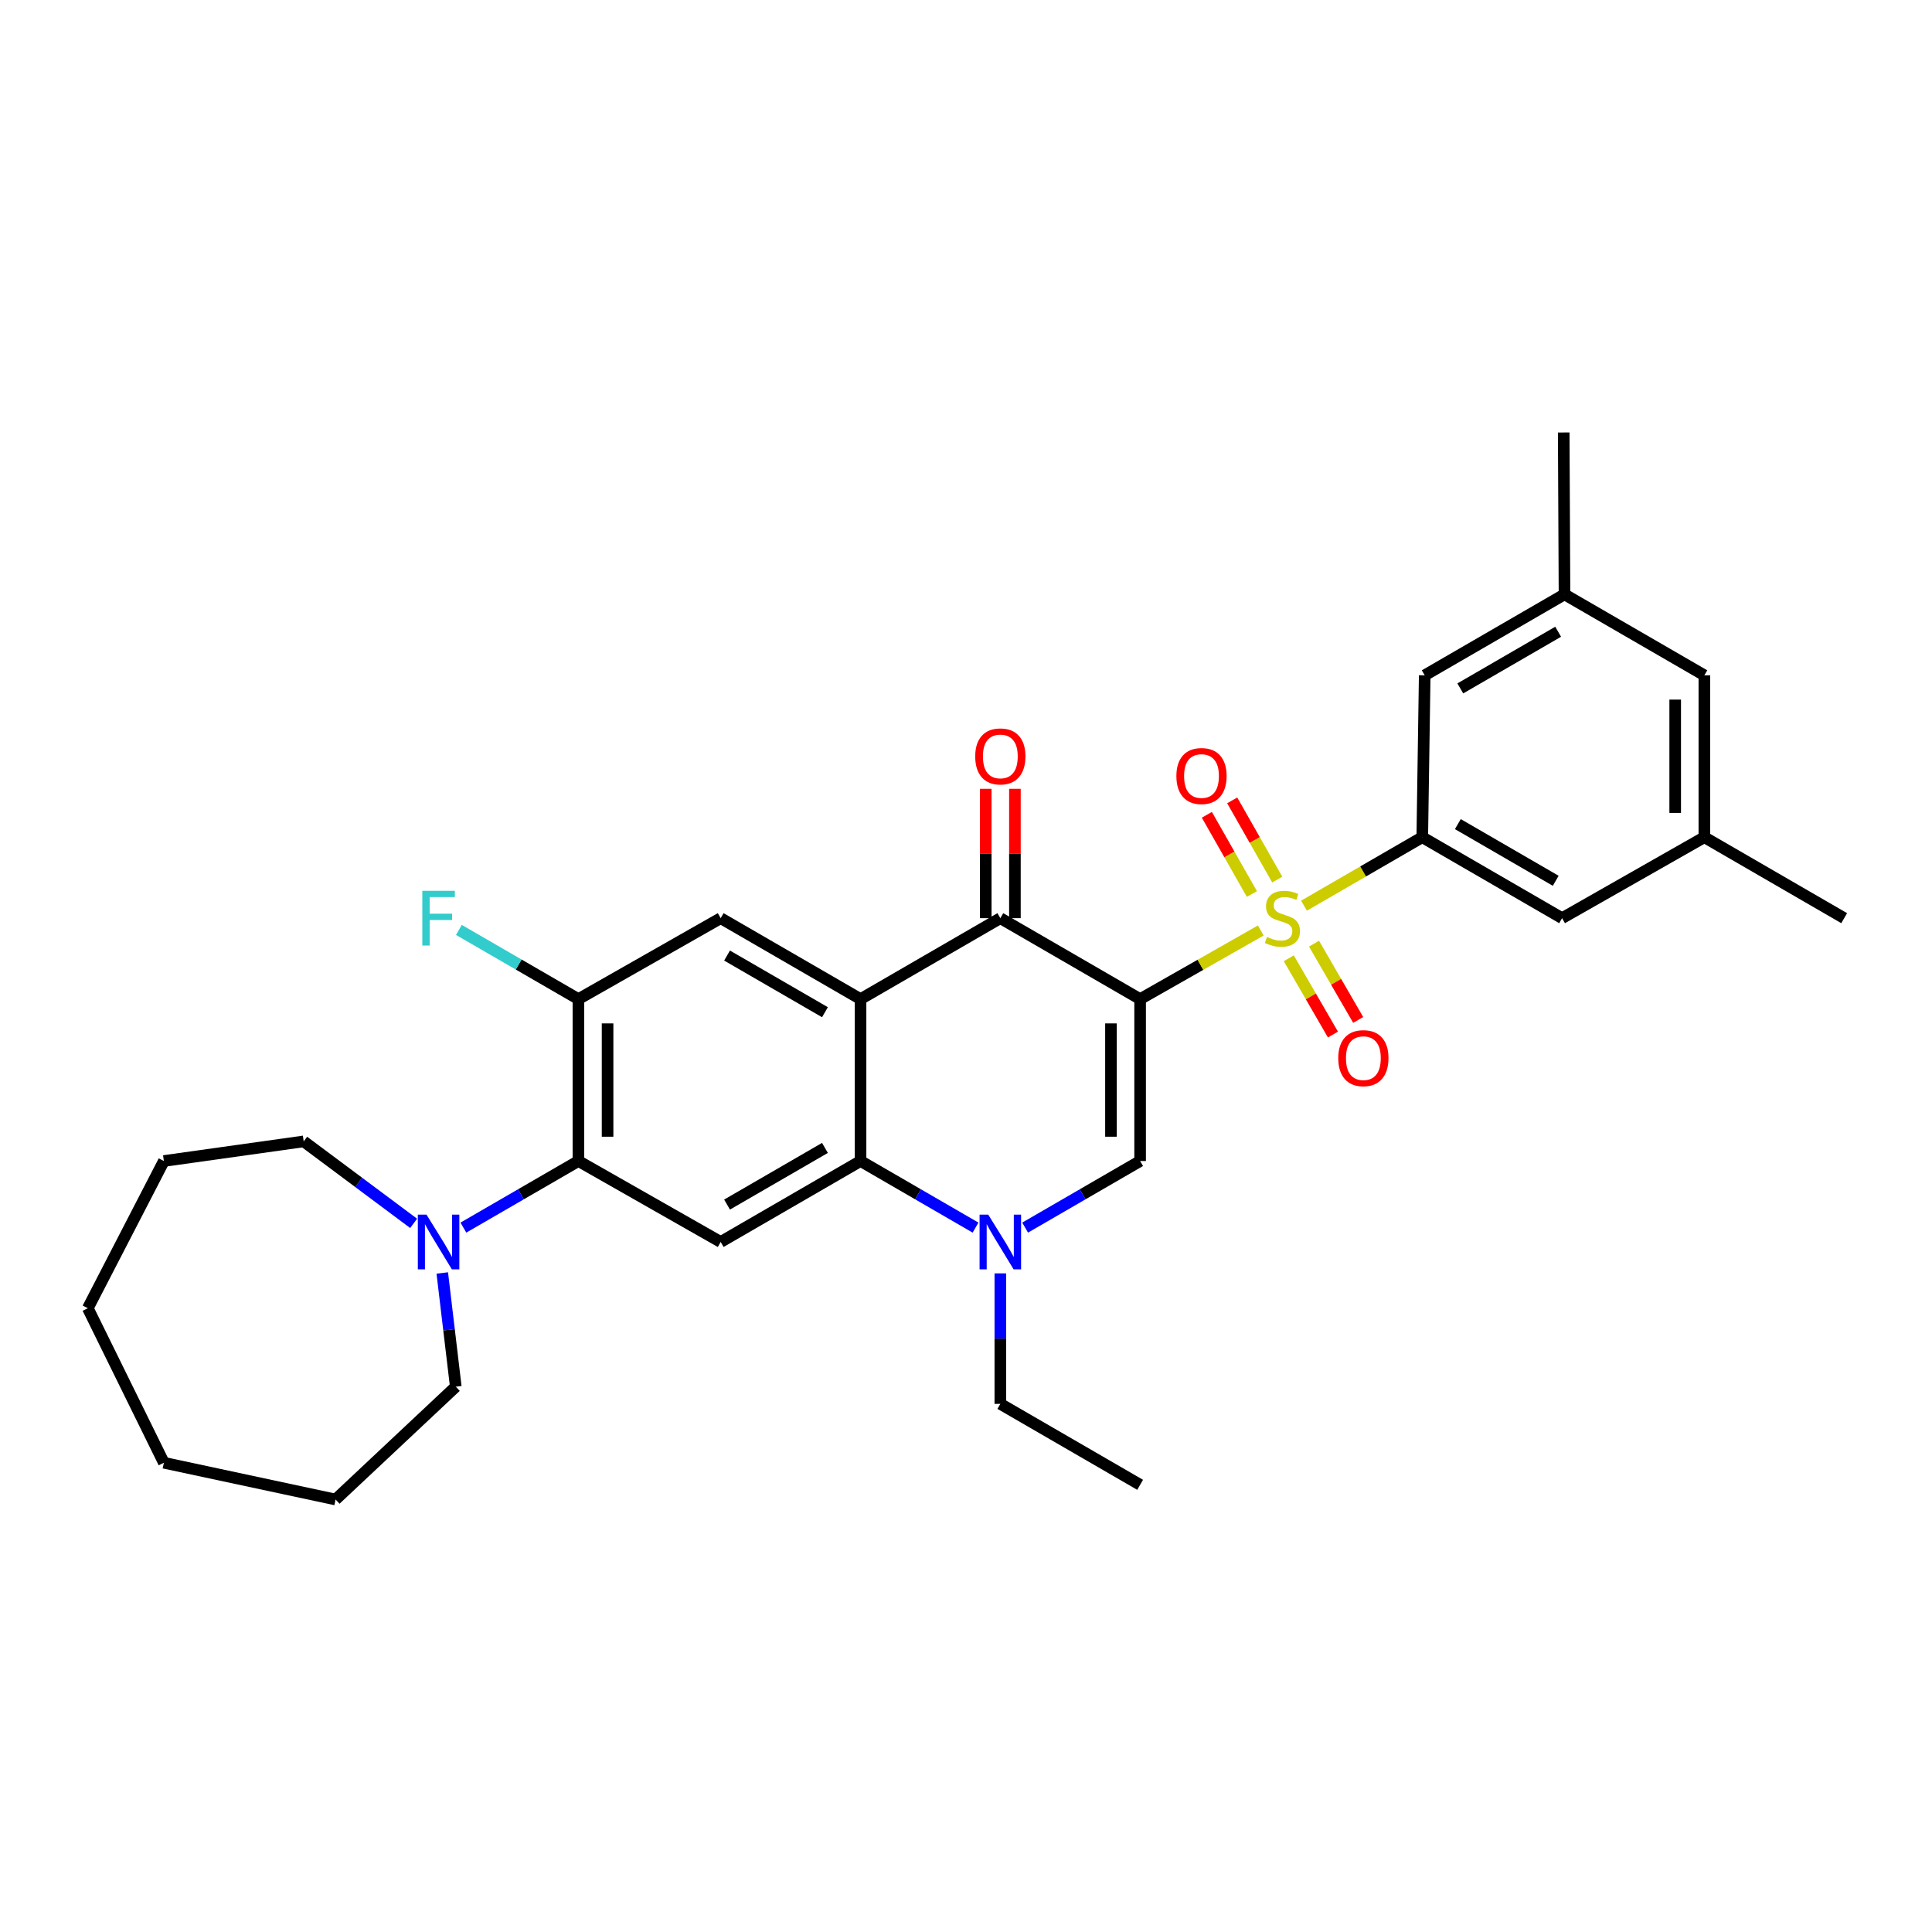 <?xml version='1.0' encoding='iso-8859-1'?>
<svg version='1.1' baseProfile='full'
              xmlns='http://www.w3.org/2000/svg'
                      xmlns:rdkit='http://www.rdkit.org/xml'
                      xmlns:xlink='http://www.w3.org/1999/xlink'
                  xml:space='preserve'
width='1000px' height='1000px' viewBox='0 0 1000 1000'>
<!-- END OF HEADER -->
<rect style='opacity:1.0;fill:#FFFFFF;stroke:none' width='1000' height='1000' x='0' y='0'> </rect>
<path class='bond-0' d='M 590.126,517.141 L 621.354,499.378' style='fill:none;fill-rule:evenodd;stroke:#000000;stroke-width:6px;stroke-linecap:butt;stroke-linejoin:miter;stroke-opacity:1' />
<path class='bond-0' d='M 621.354,499.378 L 652.583,481.614' style='fill:none;fill-rule:evenodd;stroke:#CCCC00;stroke-width:6px;stroke-linecap:butt;stroke-linejoin:miter;stroke-opacity:1' />
<path class='bond-2' d='M 590.126,517.141 L 517.77,475.244' style='fill:none;fill-rule:evenodd;stroke:#000000;stroke-width:6px;stroke-linecap:butt;stroke-linejoin:miter;stroke-opacity:1' />
<path class='bond-3' d='M 590.126,517.141 L 590.126,600.936' style='fill:none;fill-rule:evenodd;stroke:#000000;stroke-width:6px;stroke-linecap:butt;stroke-linejoin:miter;stroke-opacity:1' />
<path class='bond-3' d='M 575.031,529.71 L 575.031,588.366' style='fill:none;fill-rule:evenodd;stroke:#000000;stroke-width:6px;stroke-linecap:butt;stroke-linejoin:miter;stroke-opacity:1' />
<path class='bond-6' d='M 674.952,468.777 L 705.557,451.058' style='fill:none;fill-rule:evenodd;stroke:#CCCC00;stroke-width:6px;stroke-linecap:butt;stroke-linejoin:miter;stroke-opacity:1' />
<path class='bond-6' d='M 705.557,451.058 L 736.162,433.339' style='fill:none;fill-rule:evenodd;stroke:#000000;stroke-width:6px;stroke-linecap:butt;stroke-linejoin:miter;stroke-opacity:1' />
<path class='bond-12' d='M 667.074,495.996 L 678.502,515.737' style='fill:none;fill-rule:evenodd;stroke:#CCCC00;stroke-width:6px;stroke-linecap:butt;stroke-linejoin:miter;stroke-opacity:1' />
<path class='bond-12' d='M 678.502,515.737 L 689.93,535.478' style='fill:none;fill-rule:evenodd;stroke:#FF0000;stroke-width:6px;stroke-linecap:butt;stroke-linejoin:miter;stroke-opacity:1' />
<path class='bond-12' d='M 680.138,488.433 L 691.566,508.174' style='fill:none;fill-rule:evenodd;stroke:#CCCC00;stroke-width:6px;stroke-linecap:butt;stroke-linejoin:miter;stroke-opacity:1' />
<path class='bond-12' d='M 691.566,508.174 L 702.994,527.915' style='fill:none;fill-rule:evenodd;stroke:#FF0000;stroke-width:6px;stroke-linecap:butt;stroke-linejoin:miter;stroke-opacity:1' />
<path class='bond-13' d='M 661.107,455.275 L 649.447,434.772' style='fill:none;fill-rule:evenodd;stroke:#CCCC00;stroke-width:6px;stroke-linecap:butt;stroke-linejoin:miter;stroke-opacity:1' />
<path class='bond-13' d='M 649.447,434.772 L 637.787,414.269' style='fill:none;fill-rule:evenodd;stroke:#FF0000;stroke-width:6px;stroke-linecap:butt;stroke-linejoin:miter;stroke-opacity:1' />
<path class='bond-13' d='M 647.986,462.737 L 636.325,442.234' style='fill:none;fill-rule:evenodd;stroke:#CCCC00;stroke-width:6px;stroke-linecap:butt;stroke-linejoin:miter;stroke-opacity:1' />
<path class='bond-13' d='M 636.325,442.234 L 624.665,421.731' style='fill:none;fill-rule:evenodd;stroke:#FF0000;stroke-width:6px;stroke-linecap:butt;stroke-linejoin:miter;stroke-opacity:1' />
<path class='bond-1' d='M 445.415,517.141 L 517.77,475.244' style='fill:none;fill-rule:evenodd;stroke:#000000;stroke-width:6px;stroke-linecap:butt;stroke-linejoin:miter;stroke-opacity:1' />
<path class='bond-9' d='M 445.415,517.141 L 373.025,475.244' style='fill:none;fill-rule:evenodd;stroke:#000000;stroke-width:6px;stroke-linecap:butt;stroke-linejoin:miter;stroke-opacity:1' />
<path class='bond-9' d='M 426.995,523.921 L 376.322,494.593' style='fill:none;fill-rule:evenodd;stroke:#000000;stroke-width:6px;stroke-linecap:butt;stroke-linejoin:miter;stroke-opacity:1' />
<path class='bond-31' d='M 445.415,517.141 L 445.415,600.936' style='fill:none;fill-rule:evenodd;stroke:#000000;stroke-width:6px;stroke-linecap:butt;stroke-linejoin:miter;stroke-opacity:1' />
<path class='bond-16' d='M 525.318,475.244 L 525.318,441.766' style='fill:none;fill-rule:evenodd;stroke:#000000;stroke-width:6px;stroke-linecap:butt;stroke-linejoin:miter;stroke-opacity:1' />
<path class='bond-16' d='M 525.318,441.766 L 525.318,408.288' style='fill:none;fill-rule:evenodd;stroke:#FF0000;stroke-width:6px;stroke-linecap:butt;stroke-linejoin:miter;stroke-opacity:1' />
<path class='bond-16' d='M 510.223,475.244 L 510.223,441.766' style='fill:none;fill-rule:evenodd;stroke:#000000;stroke-width:6px;stroke-linecap:butt;stroke-linejoin:miter;stroke-opacity:1' />
<path class='bond-16' d='M 510.223,441.766 L 510.223,408.288' style='fill:none;fill-rule:evenodd;stroke:#FF0000;stroke-width:6px;stroke-linecap:butt;stroke-linejoin:miter;stroke-opacity:1' />
<path class='bond-5' d='M 590.126,600.936 L 560.363,618.173' style='fill:none;fill-rule:evenodd;stroke:#000000;stroke-width:6px;stroke-linecap:butt;stroke-linejoin:miter;stroke-opacity:1' />
<path class='bond-5' d='M 560.363,618.173 L 530.601,635.41' style='fill:none;fill-rule:evenodd;stroke:#0000FF;stroke-width:6px;stroke-linecap:butt;stroke-linejoin:miter;stroke-opacity:1' />
<path class='bond-4' d='M 445.415,600.936 L 475.177,618.173' style='fill:none;fill-rule:evenodd;stroke:#000000;stroke-width:6px;stroke-linecap:butt;stroke-linejoin:miter;stroke-opacity:1' />
<path class='bond-4' d='M 475.177,618.173 L 504.94,635.41' style='fill:none;fill-rule:evenodd;stroke:#0000FF;stroke-width:6px;stroke-linecap:butt;stroke-linejoin:miter;stroke-opacity:1' />
<path class='bond-7' d='M 445.415,600.936 L 373.025,642.841' style='fill:none;fill-rule:evenodd;stroke:#000000;stroke-width:6px;stroke-linecap:butt;stroke-linejoin:miter;stroke-opacity:1' />
<path class='bond-7' d='M 426.994,594.157 L 376.321,623.491' style='fill:none;fill-rule:evenodd;stroke:#000000;stroke-width:6px;stroke-linecap:butt;stroke-linejoin:miter;stroke-opacity:1' />
<path class='bond-21' d='M 517.77,659.096 L 517.77,692.87' style='fill:none;fill-rule:evenodd;stroke:#0000FF;stroke-width:6px;stroke-linecap:butt;stroke-linejoin:miter;stroke-opacity:1' />
<path class='bond-21' d='M 517.77,692.87 L 517.77,726.644' style='fill:none;fill-rule:evenodd;stroke:#000000;stroke-width:6px;stroke-linecap:butt;stroke-linejoin:miter;stroke-opacity:1' />
<path class='bond-14' d='M 736.162,433.339 L 808.534,475.244' style='fill:none;fill-rule:evenodd;stroke:#000000;stroke-width:6px;stroke-linecap:butt;stroke-linejoin:miter;stroke-opacity:1' />
<path class='bond-14' d='M 754.582,426.561 L 805.242,455.895' style='fill:none;fill-rule:evenodd;stroke:#000000;stroke-width:6px;stroke-linecap:butt;stroke-linejoin:miter;stroke-opacity:1' />
<path class='bond-15' d='M 736.162,433.339 L 737.428,349.544' style='fill:none;fill-rule:evenodd;stroke:#000000;stroke-width:6px;stroke-linecap:butt;stroke-linejoin:miter;stroke-opacity:1' />
<path class='bond-8' d='M 373.025,642.841 L 299.387,600.936' style='fill:none;fill-rule:evenodd;stroke:#000000;stroke-width:6px;stroke-linecap:butt;stroke-linejoin:miter;stroke-opacity:1' />
<path class='bond-11' d='M 299.387,600.936 L 269.616,618.174' style='fill:none;fill-rule:evenodd;stroke:#000000;stroke-width:6px;stroke-linecap:butt;stroke-linejoin:miter;stroke-opacity:1' />
<path class='bond-11' d='M 269.616,618.174 L 239.845,635.412' style='fill:none;fill-rule:evenodd;stroke:#0000FF;stroke-width:6px;stroke-linecap:butt;stroke-linejoin:miter;stroke-opacity:1' />
<path class='bond-32' d='M 299.387,600.936 L 299.387,517.141' style='fill:none;fill-rule:evenodd;stroke:#000000;stroke-width:6px;stroke-linecap:butt;stroke-linejoin:miter;stroke-opacity:1' />
<path class='bond-32' d='M 314.482,588.366 L 314.482,529.71' style='fill:none;fill-rule:evenodd;stroke:#000000;stroke-width:6px;stroke-linecap:butt;stroke-linejoin:miter;stroke-opacity:1' />
<path class='bond-10' d='M 373.025,475.244 L 299.387,517.141' style='fill:none;fill-rule:evenodd;stroke:#000000;stroke-width:6px;stroke-linecap:butt;stroke-linejoin:miter;stroke-opacity:1' />
<path class='bond-19' d='M 299.387,517.141 L 268.456,499.235' style='fill:none;fill-rule:evenodd;stroke:#000000;stroke-width:6px;stroke-linecap:butt;stroke-linejoin:miter;stroke-opacity:1' />
<path class='bond-19' d='M 268.456,499.235 L 237.525,481.329' style='fill:none;fill-rule:evenodd;stroke:#33CCCC;stroke-width:6px;stroke-linecap:butt;stroke-linejoin:miter;stroke-opacity:1' />
<path class='bond-22' d='M 228.921,658.887 L 232.416,688.312' style='fill:none;fill-rule:evenodd;stroke:#0000FF;stroke-width:6px;stroke-linecap:butt;stroke-linejoin:miter;stroke-opacity:1' />
<path class='bond-22' d='M 232.416,688.312 L 235.912,717.738' style='fill:none;fill-rule:evenodd;stroke:#000000;stroke-width:6px;stroke-linecap:butt;stroke-linejoin:miter;stroke-opacity:1' />
<path class='bond-23' d='M 214.097,633.21 L 185.644,611.995' style='fill:none;fill-rule:evenodd;stroke:#0000FF;stroke-width:6px;stroke-linecap:butt;stroke-linejoin:miter;stroke-opacity:1' />
<path class='bond-23' d='M 185.644,611.995 L 157.191,590.78' style='fill:none;fill-rule:evenodd;stroke:#000000;stroke-width:6px;stroke-linecap:butt;stroke-linejoin:miter;stroke-opacity:1' />
<path class='bond-17' d='M 808.534,475.244 L 882.173,433.339' style='fill:none;fill-rule:evenodd;stroke:#000000;stroke-width:6px;stroke-linecap:butt;stroke-linejoin:miter;stroke-opacity:1' />
<path class='bond-18' d='M 737.428,349.544 L 809.784,307.639' style='fill:none;fill-rule:evenodd;stroke:#000000;stroke-width:6px;stroke-linecap:butt;stroke-linejoin:miter;stroke-opacity:1' />
<path class='bond-18' d='M 755.847,356.321 L 806.496,326.987' style='fill:none;fill-rule:evenodd;stroke:#000000;stroke-width:6px;stroke-linecap:butt;stroke-linejoin:miter;stroke-opacity:1' />
<path class='bond-24' d='M 882.173,433.339 L 954.545,475.244' style='fill:none;fill-rule:evenodd;stroke:#000000;stroke-width:6px;stroke-linecap:butt;stroke-linejoin:miter;stroke-opacity:1' />
<path class='bond-33' d='M 882.173,433.339 L 882.173,349.544' style='fill:none;fill-rule:evenodd;stroke:#000000;stroke-width:6px;stroke-linecap:butt;stroke-linejoin:miter;stroke-opacity:1' />
<path class='bond-33' d='M 867.078,420.769 L 867.078,362.113' style='fill:none;fill-rule:evenodd;stroke:#000000;stroke-width:6px;stroke-linecap:butt;stroke-linejoin:miter;stroke-opacity:1' />
<path class='bond-20' d='M 809.784,307.639 L 882.173,349.544' style='fill:none;fill-rule:evenodd;stroke:#000000;stroke-width:6px;stroke-linecap:butt;stroke-linejoin:miter;stroke-opacity:1' />
<path class='bond-25' d='M 809.784,307.639 L 809.373,223.853' style='fill:none;fill-rule:evenodd;stroke:#000000;stroke-width:6px;stroke-linecap:butt;stroke-linejoin:miter;stroke-opacity:1' />
<path class='bond-26' d='M 517.77,726.644 L 590.126,768.541' style='fill:none;fill-rule:evenodd;stroke:#000000;stroke-width:6px;stroke-linecap:butt;stroke-linejoin:miter;stroke-opacity:1' />
<path class='bond-27' d='M 235.912,717.738 L 173.695,776.147' style='fill:none;fill-rule:evenodd;stroke:#000000;stroke-width:6px;stroke-linecap:butt;stroke-linejoin:miter;stroke-opacity:1' />
<path class='bond-28' d='M 157.191,590.78 L 84.819,600.936' style='fill:none;fill-rule:evenodd;stroke:#000000;stroke-width:6px;stroke-linecap:butt;stroke-linejoin:miter;stroke-opacity:1' />
<path class='bond-30' d='M 173.695,776.147 L 84.819,757.119' style='fill:none;fill-rule:evenodd;stroke:#000000;stroke-width:6px;stroke-linecap:butt;stroke-linejoin:miter;stroke-opacity:1' />
<path class='bond-29' d='M 84.819,600.936 L 45.455,677.132' style='fill:none;fill-rule:evenodd;stroke:#000000;stroke-width:6px;stroke-linecap:butt;stroke-linejoin:miter;stroke-opacity:1' />
<path class='bond-34' d='M 45.455,677.132 L 84.819,757.119' style='fill:none;fill-rule:evenodd;stroke:#000000;stroke-width:6px;stroke-linecap:butt;stroke-linejoin:miter;stroke-opacity:1' />
<path  class='atom-1' d='M 655.781 484.964
Q 656.101 485.084, 657.421 485.644
Q 658.741 486.204, 660.181 486.564
Q 661.661 486.884, 663.101 486.884
Q 665.781 486.884, 667.341 485.604
Q 668.901 484.284, 668.901 482.004
Q 668.901 480.444, 668.101 479.484
Q 667.341 478.524, 666.141 478.004
Q 664.941 477.484, 662.941 476.884
Q 660.421 476.124, 658.901 475.404
Q 657.421 474.684, 656.341 473.164
Q 655.301 471.644, 655.301 469.084
Q 655.301 465.524, 657.701 463.324
Q 660.141 461.124, 664.941 461.124
Q 668.221 461.124, 671.941 462.684
L 671.021 465.764
Q 667.621 464.364, 665.061 464.364
Q 662.301 464.364, 660.781 465.524
Q 659.261 466.644, 659.301 468.604
Q 659.301 470.124, 660.061 471.044
Q 660.861 471.964, 661.981 472.484
Q 663.141 473.004, 665.061 473.604
Q 667.621 474.404, 669.141 475.204
Q 670.661 476.004, 671.741 477.644
Q 672.861 479.244, 672.861 482.004
Q 672.861 485.924, 670.221 488.044
Q 667.621 490.124, 663.261 490.124
Q 660.741 490.124, 658.821 489.564
Q 656.941 489.044, 654.701 488.124
L 655.781 484.964
' fill='#CCCC00'/>
<path  class='atom-6' d='M 511.51 628.681
L 520.79 643.681
Q 521.71 645.161, 523.19 647.841
Q 524.67 650.521, 524.75 650.681
L 524.75 628.681
L 528.51 628.681
L 528.51 657.001
L 524.63 657.001
L 514.67 640.601
Q 513.51 638.681, 512.27 636.481
Q 511.07 634.281, 510.71 633.601
L 510.71 657.001
L 507.03 657.001
L 507.03 628.681
L 511.51 628.681
' fill='#0000FF'/>
<path  class='atom-12' d='M 220.754 628.681
L 230.034 643.681
Q 230.954 645.161, 232.434 647.841
Q 233.914 650.521, 233.994 650.681
L 233.994 628.681
L 237.754 628.681
L 237.754 657.001
L 233.874 657.001
L 223.914 640.601
Q 222.754 638.681, 221.514 636.481
Q 220.314 634.281, 219.954 633.601
L 219.954 657.001
L 216.274 657.001
L 216.274 628.681
L 220.754 628.681
' fill='#0000FF'/>
<path  class='atom-13' d='M 692.678 547.696
Q 692.678 540.896, 696.038 537.096
Q 699.398 533.296, 705.678 533.296
Q 711.958 533.296, 715.318 537.096
Q 718.678 540.896, 718.678 547.696
Q 718.678 554.576, 715.278 558.496
Q 711.878 562.376, 705.678 562.376
Q 699.438 562.376, 696.038 558.496
Q 692.678 554.616, 692.678 547.696
M 705.678 559.176
Q 709.998 559.176, 712.318 556.296
Q 714.678 553.376, 714.678 547.696
Q 714.678 542.136, 712.318 539.336
Q 709.998 536.496, 705.678 536.496
Q 701.358 536.496, 698.998 539.296
Q 696.678 542.096, 696.678 547.696
Q 696.678 553.416, 698.998 556.296
Q 701.358 559.176, 705.678 559.176
' fill='#FF0000'/>
<path  class='atom-14' d='M 608.893 401.669
Q 608.893 394.869, 612.253 391.069
Q 615.613 387.269, 621.893 387.269
Q 628.173 387.269, 631.533 391.069
Q 634.893 394.869, 634.893 401.669
Q 634.893 408.549, 631.493 412.469
Q 628.093 416.349, 621.893 416.349
Q 615.653 416.349, 612.253 412.469
Q 608.893 408.589, 608.893 401.669
M 621.893 413.149
Q 626.213 413.149, 628.533 410.269
Q 630.893 407.349, 630.893 401.669
Q 630.893 396.109, 628.533 393.309
Q 626.213 390.469, 621.893 390.469
Q 617.573 390.469, 615.213 393.269
Q 612.893 396.069, 612.893 401.669
Q 612.893 407.389, 615.213 410.269
Q 617.573 413.149, 621.893 413.149
' fill='#FF0000'/>
<path  class='atom-17' d='M 504.77 391.513
Q 504.77 384.713, 508.13 380.913
Q 511.49 377.113, 517.77 377.113
Q 524.05 377.113, 527.41 380.913
Q 530.77 384.713, 530.77 391.513
Q 530.77 398.393, 527.37 402.313
Q 523.97 406.193, 517.77 406.193
Q 511.53 406.193, 508.13 402.313
Q 504.77 398.433, 504.77 391.513
M 517.77 402.993
Q 522.09 402.993, 524.41 400.113
Q 526.77 397.193, 526.77 391.513
Q 526.77 385.953, 524.41 383.153
Q 522.09 380.313, 517.77 380.313
Q 513.45 380.313, 511.09 383.113
Q 508.77 385.913, 508.77 391.513
Q 508.77 397.233, 511.09 400.113
Q 513.45 402.993, 517.77 402.993
' fill='#FF0000'/>
<path  class='atom-20' d='M 218.594 461.084
L 235.434 461.084
L 235.434 464.324
L 222.394 464.324
L 222.394 472.924
L 233.994 472.924
L 233.994 476.204
L 222.394 476.204
L 222.394 489.404
L 218.594 489.404
L 218.594 461.084
' fill='#33CCCC'/>
</svg>
